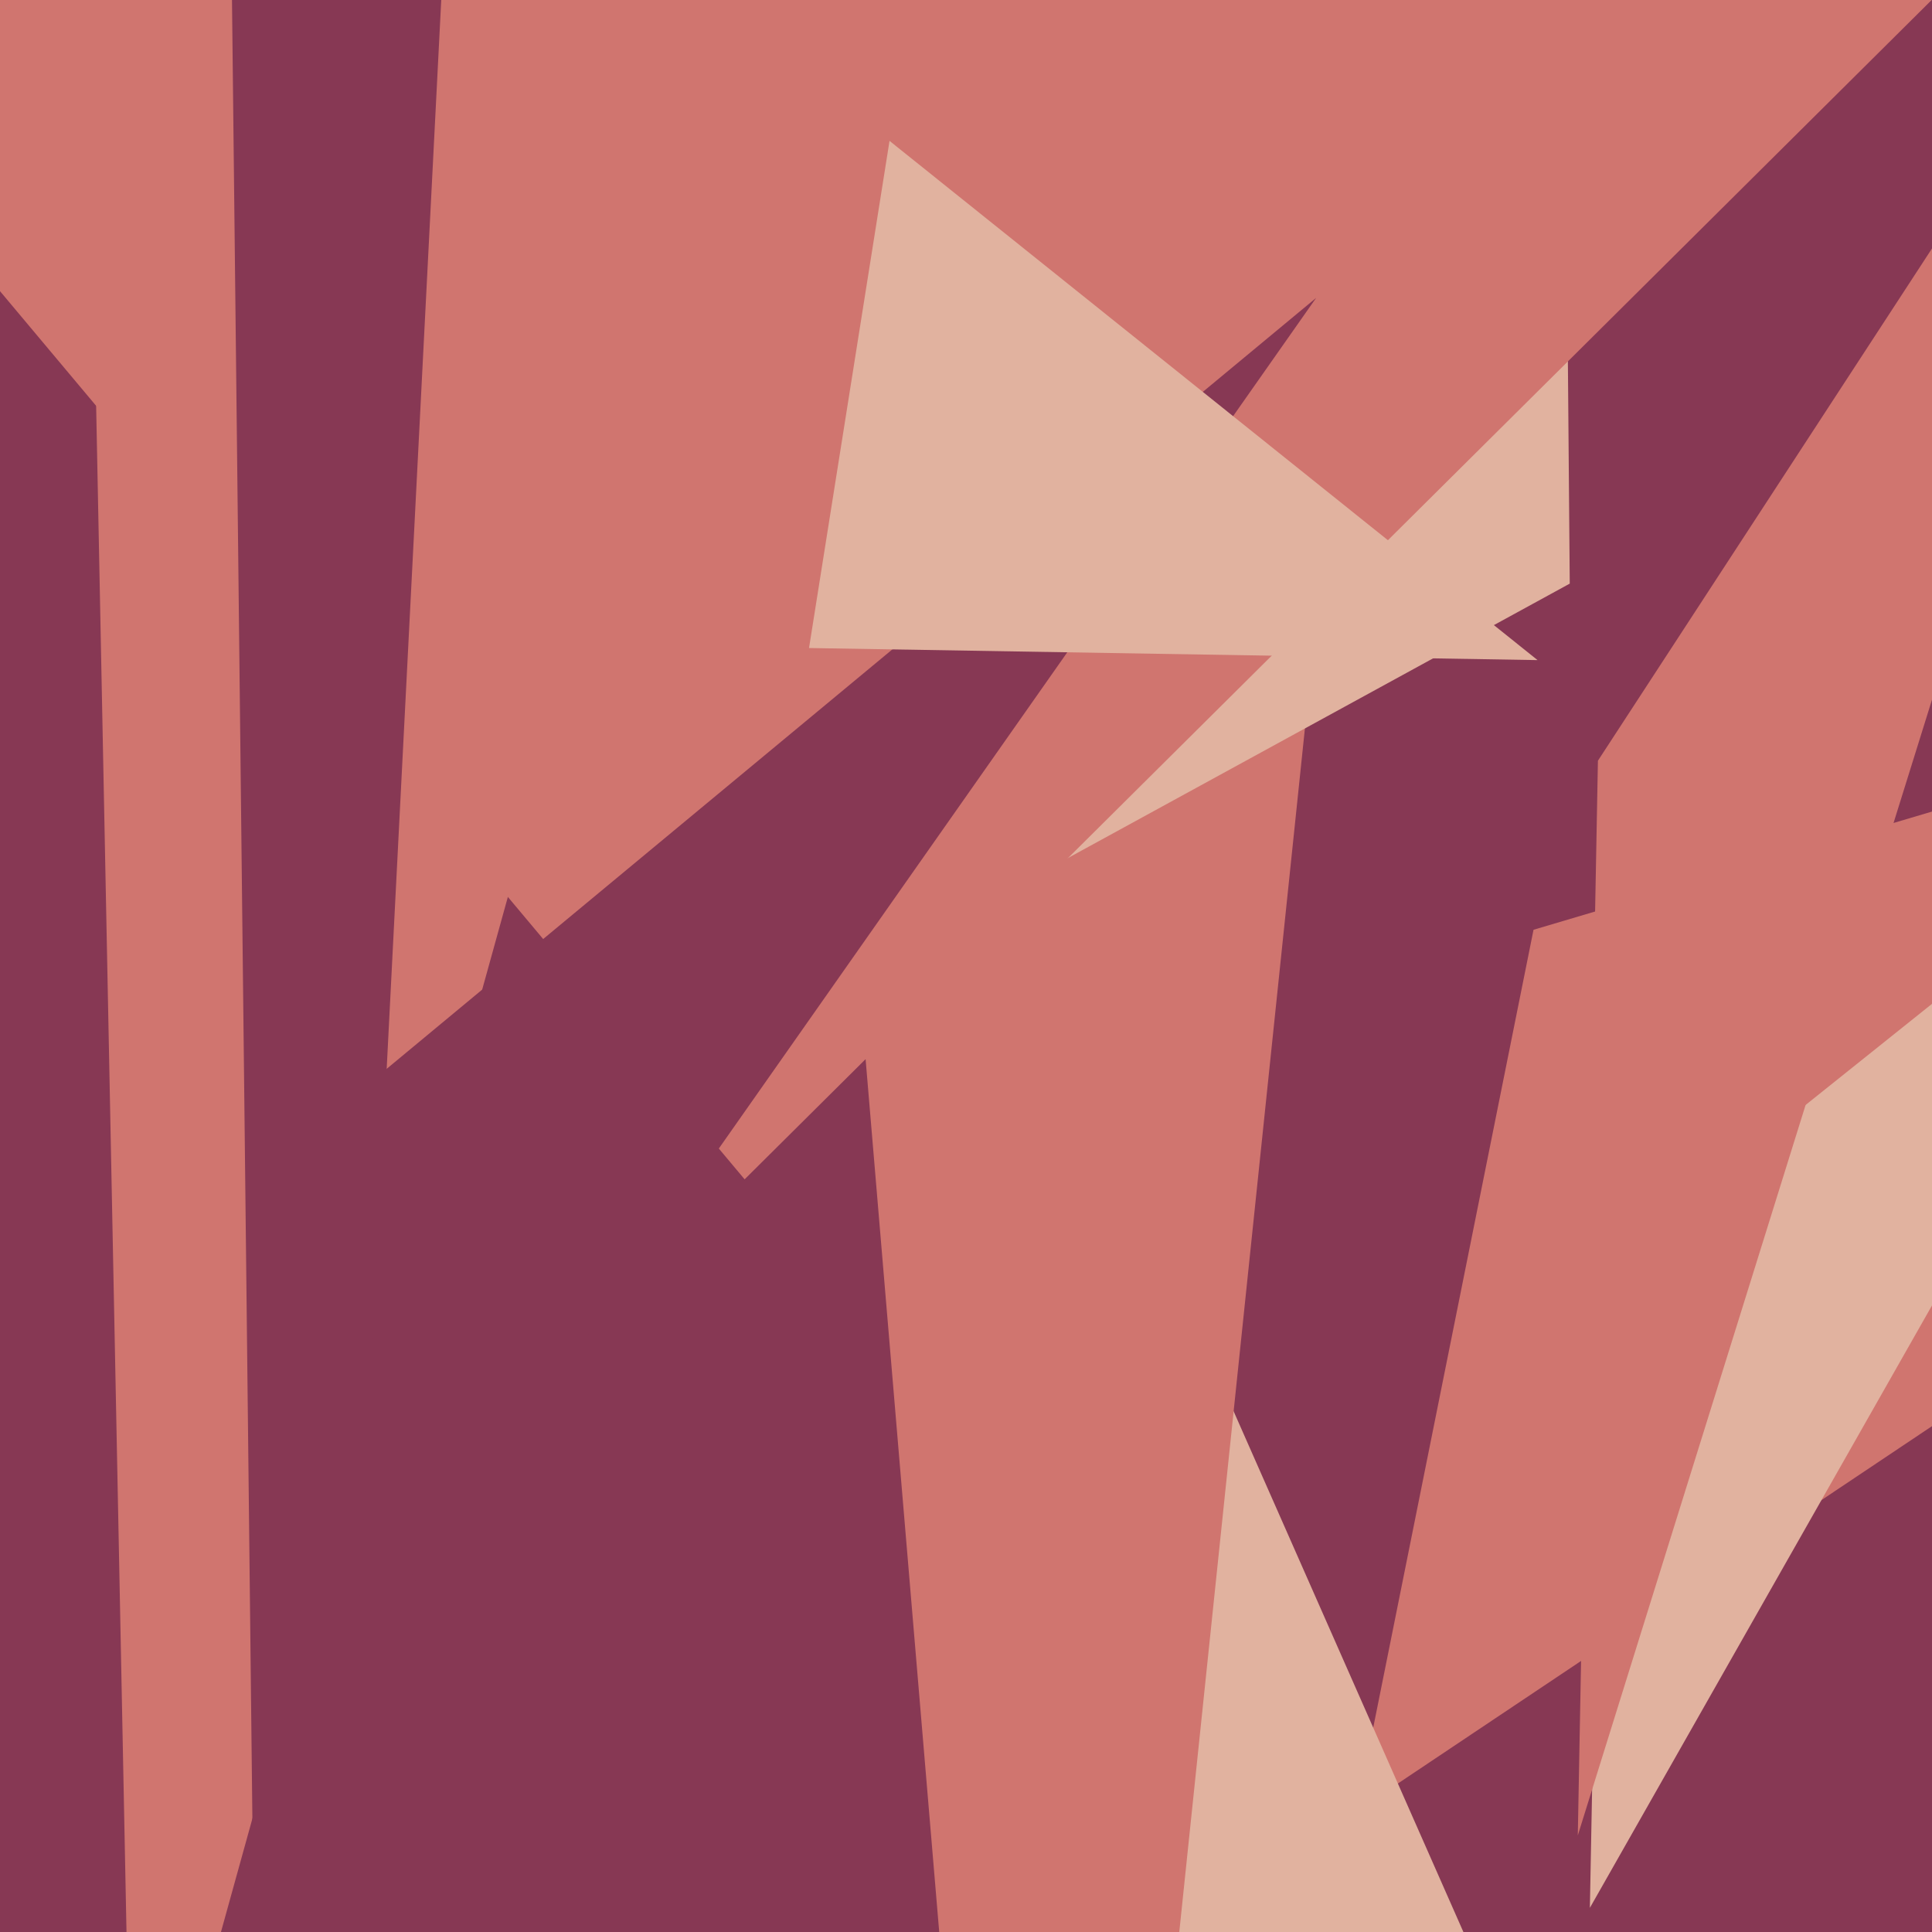 <svg xmlns="http://www.w3.org/2000/svg" width="480px" height="480px">
  <rect width="480" height="480" fill="rgb(135,56,84)"/>
  <polygon points="337,450 381,231 890,80" fill="rgb(208,117,111)"/>
  <polygon points="259,243 252,489 428,626" fill="rgb(225,178,159)"/>
  <polygon points="22,6 163,90 33,559" fill="rgb(208,117,111)"/>
  <polygon points="260,796 386,-411 170,-271" fill="rgb(208,117,111)"/>
  <polygon points="385,-451 123,291 390,145" fill="rgb(225,178,159)"/>
  <polygon points="185,293 493,-13 -313,-301" fill="rgb(208,117,111)"/>
  <polygon points="327,74 69,288 103,393" fill="rgb(135,56,84)"/>
  <polygon points="395,474 398,315 558,187" fill="rgb(225,178,159)"/>
  <polygon points="392,456 397,189 547,-41" fill="rgb(208,117,111)"/>
  <polygon points="382,164 221,35 201,161" fill="rgb(225,178,159)"/>
  <polygon points="56,-146 118,-164 67,835" fill="rgb(135,56,84)"/>
</svg>